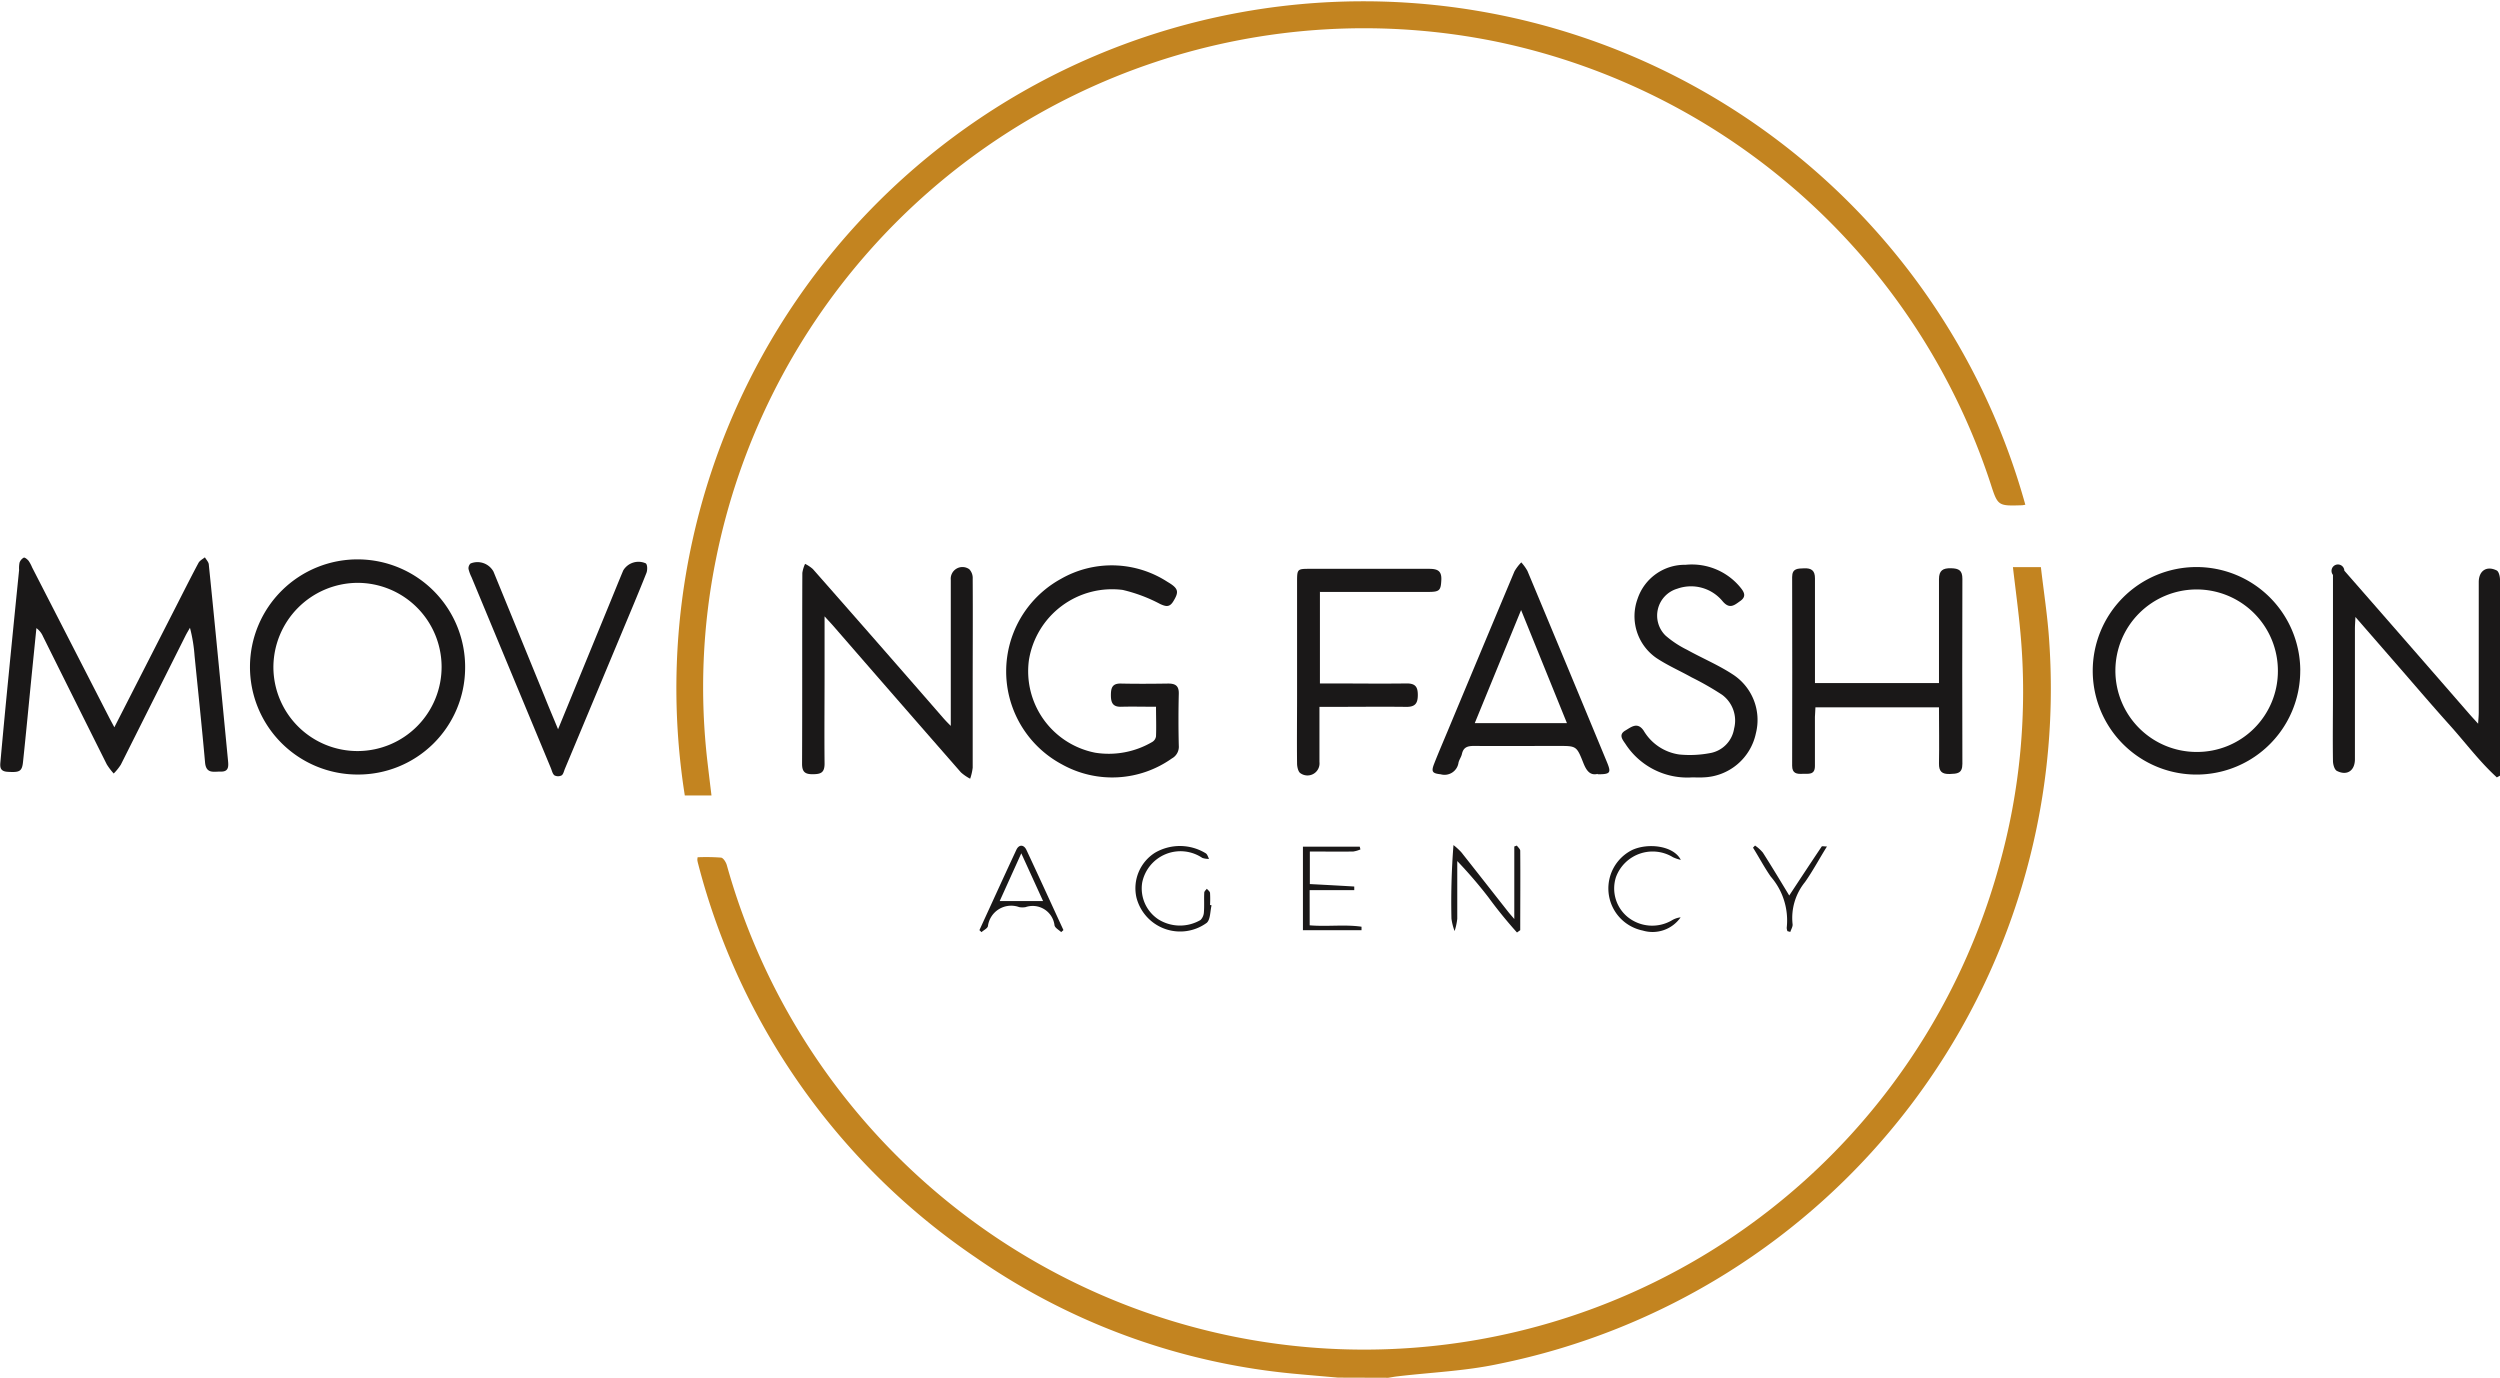 <svg xmlns="http://www.w3.org/2000/svg" xmlns:xlink="http://www.w3.org/1999/xlink" width="64" height="35.266" viewBox="0 0 64 35.266">
  <defs>
    <clipPath id="clip-path">
      <rect id="Rectangle_1" data-name="Rectangle 1" width="64" height="35.266" fill="none"/>
    </clipPath>
  </defs>
  <g id="Group_3" data-name="Group 3" transform="translate(-65 -294)">
    <g id="Group_1" data-name="Group 1" transform="translate(65 294)" clip-path="url(#clip-path)">
      <path id="Path_1" data-name="Path 1" d="M130.239,113.334c-.345-.03-.69-.059-1.035-.091a17.043,17.043,0,0,1-8.249-2.989,17.459,17.459,0,0,1-7.1-10.075.807.807,0,0,1-.02-.092.416.416,0,0,1,.007-.074,5.126,5.126,0,0,1,.6.009c.057.007.126.116.147.191a16.97,16.97,0,0,0,12.927,12.06,16.86,16.86,0,0,0,19.636-12.011,16.509,16.509,0,0,0,.556-5.976c-.05-.565-.128-1.127-.194-1.7h.716c.072.631.173,1.261.213,1.9a17.638,17.638,0,0,1-14.108,18.5c-.845.18-1.72.214-2.581.316-.077.009-.154.024-.231.036Z" transform="translate(-95.983 -78.067)" fill="#c38420"/>
      <path id="Path_2" data-name="Path 2" d="M144.788,12.921c-.04.006-.063.012-.086.013-.617.019-.617.019-.806-.567a16.945,16.945,0,0,0-12.61-11.294A16.92,16.92,0,0,0,111.272,14.3a16.552,16.552,0,0,0-.217,5.23c.032.274.065.547.1.833h-.683a17.586,17.586,0,0,1,34.317-7.444" transform="translate(-92.941 0.001)" fill="#c38420"/>
      <path id="Path_3" data-name="Path 3" d="M2.926,95.368l1.591-3.116c.187-.365.37-.732.564-1.094.032-.06.109-.1.165-.143.036.064.1.125.1.192.118,1.154.23,2.309.342,3.464.05.518.1,1.037.15,1.556.015.149.012.279-.188.273-.17-.005-.372.066-.4-.229-.081-.912-.178-1.823-.269-2.734a3.941,3.941,0,0,0-.118-.719c-.038.068-.08.135-.115.205q-.827,1.65-1.655,3.3a1.363,1.363,0,0,1-.182.226,1.587,1.587,0,0,1-.178-.235Q1.915,94.678,1.1,93.038a.512.512,0,0,0-.168-.211q-.061.607-.122,1.214c-.073.738-.143,1.477-.221,2.215-.026.244-.093.269-.4.249-.214-.014-.186-.157-.175-.287q.1-1.108.21-2.216.13-1.331.265-2.663A.745.745,0,0,1,.5,91.152a.233.233,0,0,1,.108-.129c.028-.011.093.043.125.082a.934.934,0,0,1,.089.167L2.8,95.127c.036.069.074.138.129.241" transform="translate(0 -76.747)" fill="#1a1818"/>
      <path id="Path_4" data-name="Path 4" d="M43.621,96.853a2.754,2.754,0,1,1,2.758-2.709,2.738,2.738,0,0,1-2.758,2.709m-2.15-2.737a2.153,2.153,0,1,0,2.137-2.17,2.166,2.166,0,0,0-2.137,2.17" transform="translate(-34.472 -77.025)" fill="#1a1818"/>
      <path id="Path_5" data-name="Path 5" d="M131.56,93.4v1.442c0,.774-.008,1.549,0,2.323,0,.237-.1.27-.3.272s-.277-.059-.276-.27c.007-1.628,0-3.255.007-4.883a.85.85,0,0,1,.07-.232.9.9,0,0,1,.2.133Q132.938,94.089,134.6,96c.049.056.1.11.191.2v-.3q0-1.718,0-3.437a.3.3,0,0,1,.474-.273.326.326,0,0,1,.087.243c.006.94,0,1.88,0,2.821,0,.671,0,1.343,0,2.015a1.32,1.32,0,0,1-.065.283,1.145,1.145,0,0,1-.237-.163q-1.631-1.864-3.255-3.735c-.061-.07-.126-.139-.238-.261" transform="translate(-110.451 -77.617)" fill="#1a1818"/>
      <path id="Path_6" data-name="Path 6" d="M347.033,95.189a2.656,2.656,0,0,1-5.312.018,2.656,2.656,0,1,1,5.313-.018m-2.653,2.086a2.069,2.069,0,0,0,2.08-2.068,2.08,2.08,0,1,0-2.08,2.068" transform="translate(-288.147 -78.025)" fill="#1a1818"/>
      <path id="Path_7" data-name="Path 7" d="M385.094,97.674c-.44-.4-.8-.886-1.2-1.331s-.79-.9-1.185-1.356l-1.232-1.416c-.006.135-.013.217-.013.3q0,1.67,0,3.34c0,.293-.2.433-.462.3-.063-.033-.1-.167-.1-.256-.009-.576,0-1.153,0-1.729,0-1.011,0-2.021,0-3.032a.164.164,0,1,1,.291-.109q1.607,1.836,3.208,3.678c.057.065.116.128.217.24.007-.127.016-.205.016-.284q0-1.67,0-3.34c0-.291.2-.427.458-.3.055.026.086.154.086.235q.007,2.31,0,4.619v.4l-.084.046" transform="translate(-321.178 -77.776)" fill="#1a1818"/>
      <path id="Path_8" data-name="Path 8" d="M293.224,95.735H296.4v-.266c0-.8,0-1.6,0-2.393,0-.224.1-.284.306-.28s.293.057.293.271q-.007,2.369,0,4.738c0,.249-.136.251-.319.258-.205.008-.284-.066-.28-.272.009-.472,0-.945,0-1.435h-3.163c0,.082-.012.164-.013.247q0,.628,0,1.256c0,.241-.174.193-.319.2s-.264-.008-.264-.206q.005-2.417,0-4.833c0-.227.15-.215.307-.222.187-.008.278.058.277.257,0,.8,0,1.6,0,2.393v.287" transform="translate(-246.762 -78.249)" fill="#1a1818"/>
      <path id="Path_9" data-name="Path 9" d="M168.121,95.954c-.322,0-.606-.008-.89,0-.219.008-.267-.106-.267-.294s.033-.306.258-.3c.4.009.806.006,1.209,0,.184,0,.276.057.271.261q-.016.663,0,1.327a.341.341,0,0,1-.177.329,2.64,2.64,0,0,1-2.809.155,2.7,2.7,0,0,1-.034-4.75,2.617,2.617,0,0,1,2.729.074c.289.169.3.255.15.5-.094.153-.185.136-.333.069a3.985,3.985,0,0,0-.962-.362,2.156,2.156,0,0,0-2.4,1.792,2.125,2.125,0,0,0,1.7,2.376,2.2,2.2,0,0,0,1.46-.278.2.2,0,0,0,.093-.143c.01-.243,0-.486,0-.763" transform="translate(-138.525 -77.861)" fill="#1a1818"/>
      <path id="Path_10" data-name="Path 10" d="M238.161,97.189c-.2.052-.293-.093-.367-.279-.174-.438-.178-.436-.643-.436-.719,0-1.439.005-2.158,0-.166,0-.27.034-.308.207-.017.076-.069.144-.087.219a.361.361,0,0,1-.455.3c-.211-.023-.25-.062-.17-.267.109-.279.228-.554.343-.83q.856-2.052,1.715-4.1a1.138,1.138,0,0,1,.174-.228,1.182,1.182,0,0,1,.157.218q1.021,2.444,2.034,4.891c.116.281.092.315-.236.316m-3.145-1.309h2.359L236.2,92.995l-1.182,2.885" transform="translate(-197.26 -77.378)" fill="#1a1818"/>
      <path id="Path_11" data-name="Path 11" d="M266.584,97.63a1.887,1.887,0,0,1-1.714-.862c-.081-.115-.173-.235,0-.337.148-.086.307-.231.468,0a1.265,1.265,0,0,0,.914.613,2.764,2.764,0,0,0,.773-.033.755.755,0,0,0,.63-.63.819.819,0,0,0-.308-.866,7.48,7.48,0,0,0-.778-.445c-.3-.168-.624-.309-.909-.5a1.3,1.3,0,0,1-.475-1.514,1.273,1.273,0,0,1,1.228-.868,1.607,1.607,0,0,1,1.391.565c.09.11.188.235.011.36-.149.105-.272.224-.455.007A1.046,1.046,0,0,0,266.2,92.8a.717.717,0,0,0-.3,1.2,2.559,2.559,0,0,0,.549.363c.385.214.8.388,1.164.626a1.389,1.389,0,0,1,.6,1.511,1.422,1.422,0,0,1-1.349,1.13c-.094.007-.189,0-.284,0" transform="translate(-223.262 -77.729)" fill="#1a1818"/>
      <path id="Path_12" data-name="Path 12" d="M212.362,93.416v2.352h.254c.656,0,1.312.009,1.968,0,.222,0,.285.088.284.3s-.07.3-.289.3c-.648-.008-1.3,0-1.944,0h-.285c0,.484,0,.947,0,1.411a.309.309,0,0,1-.484.289c-.058-.032-.087-.158-.089-.241-.007-.584,0-1.169,0-1.753q0-1.457,0-2.915c0-.317.009-.325.314-.325,1.02,0,2.039,0,3.059,0,.21,0,.332.04.32.285-.013.264-.042.306-.327.306h-2.777" transform="translate(-178.572 -78.272)" fill="#1a1818"/>
      <path id="Path_13" data-name="Path 13" d="M78.794,96l1.281-3.122c.129-.313.255-.628.386-.94a.455.455,0,0,1,.577-.181c.045.036.045.175.016.247-.215.542-.443,1.078-.667,1.616l-1.421,3.4c-.024.058-.039.137-.083.165a.2.2,0,0,1-.182,0c-.05-.038-.066-.122-.093-.187q-1.016-2.444-2.031-4.888A.956.956,0,0,1,76.5,91.9a.169.169,0,0,1,.051-.139.467.467,0,0,1,.588.207q.658,1.607,1.315,3.215c.1.253.209.506.34.825" transform="translate(-64.506 -77.335)" fill="#1a1818"/>
      <path id="Path_14" data-name="Path 14" d="M238.652,140.233a11.484,11.484,0,0,1-.737-.908,11.543,11.543,0,0,0-.793-.922c0,.493,0,.985,0,1.478a1.583,1.583,0,0,1-.068.314,1.394,1.394,0,0,1-.081-.32,18.8,18.8,0,0,1,.052-1.881,1.65,1.65,0,0,1,.2.183c.4.506.8,1.017,1.2,1.525.037.047.078.092.157.185V138.03l.066-.023c.03.044.086.089.086.133.006.677,0,1.355,0,2.032l-.083.06" transform="translate(-199.816 -116.36)" fill="#1a1818"/>
      <path id="Path_15" data-name="Path 15" d="M162.037,140.32c-.06-.058-.157-.106-.174-.174a.563.563,0,0,0-.74-.469.458.458,0,0,1-.165,0,.6.6,0,0,0-.8.487c-.014.061-.107.1-.164.154l-.054-.051c.315-.686.627-1.373.946-2.057.065-.14.189-.138.256,0,.32.683.633,1.37.949,2.055l-.056.05m-1.576-.792h1.111l-.558-1.223-.553,1.223" transform="translate(-134.867 -116.455)" fill="#1a1818"/>
      <path id="Path_16" data-name="Path 16" d="M187.368,139.664c-.038.153-.027.359-.123.447a1.154,1.154,0,0,1-1.8-.647,1.076,1.076,0,0,1,.478-1.149,1.266,1.266,0,0,1,1.3.019c.04.029.054.092.081.14a.471.471,0,0,1-.173-.025,1,1,0,0,0-1.539.633.949.949,0,0,0,.415.941,1.042,1.042,0,0,0,1.078.016.3.3,0,0,0,.087-.2c.013-.165,0-.332.009-.5,0-.035.043-.069.066-.1.029.035.078.069.082.107a2.719,2.719,0,0,1,0,.308l.035.008" transform="translate(-156.352 -116.487)" fill="#1a1818"/>
      <path id="Path_17" data-name="Path 17" d="M212.927,140.262c.448.039.893-.027,1.327.036l0,.089h-1.5v-2.139h1.454l.018.071a.727.727,0,0,1-.185.054c-.363.005-.726,0-1.11,0v.833c.379.02.758.04,1.137.063,0,0,0,.044,0,.092h-1.142Z" transform="translate(-179.399 -116.574)" fill="#1a1818"/>
      <path id="Path_18" data-name="Path 18" d="M264.469,138.521a.973.973,0,0,1-.2-.067,1,1,0,0,0-1.462.51.946.946,0,0,0,.305,1.023,1,1,0,0,0,1.132.079.541.541,0,0,1,.219-.074.876.876,0,0,1-.97.338,1.1,1.1,0,0,1-.277-2.059c.406-.193,1.067-.116,1.251.249" transform="translate(-221.439 -116.508)" fill="#1a1818"/>
      <path id="Path_19" data-name="Path 19" d="M287.173,139.3c.284-.431.554-.842.828-1.25.01-.014.059,0,.134,0-.2.321-.362.627-.562.911a1.457,1.457,0,0,0-.318,1.076c.009.063-.037.133-.058.2l-.073-.019a.247.247,0,0,1-.019-.088,1.708,1.708,0,0,0-.408-1.308c-.166-.238-.3-.494-.455-.742l.052-.054a.989.989,0,0,1,.2.18c.228.357.446.72.676,1.1" transform="translate(-241.365 -116.38)" fill="#1a1818"/>
    </g>
  </g>
</svg>

